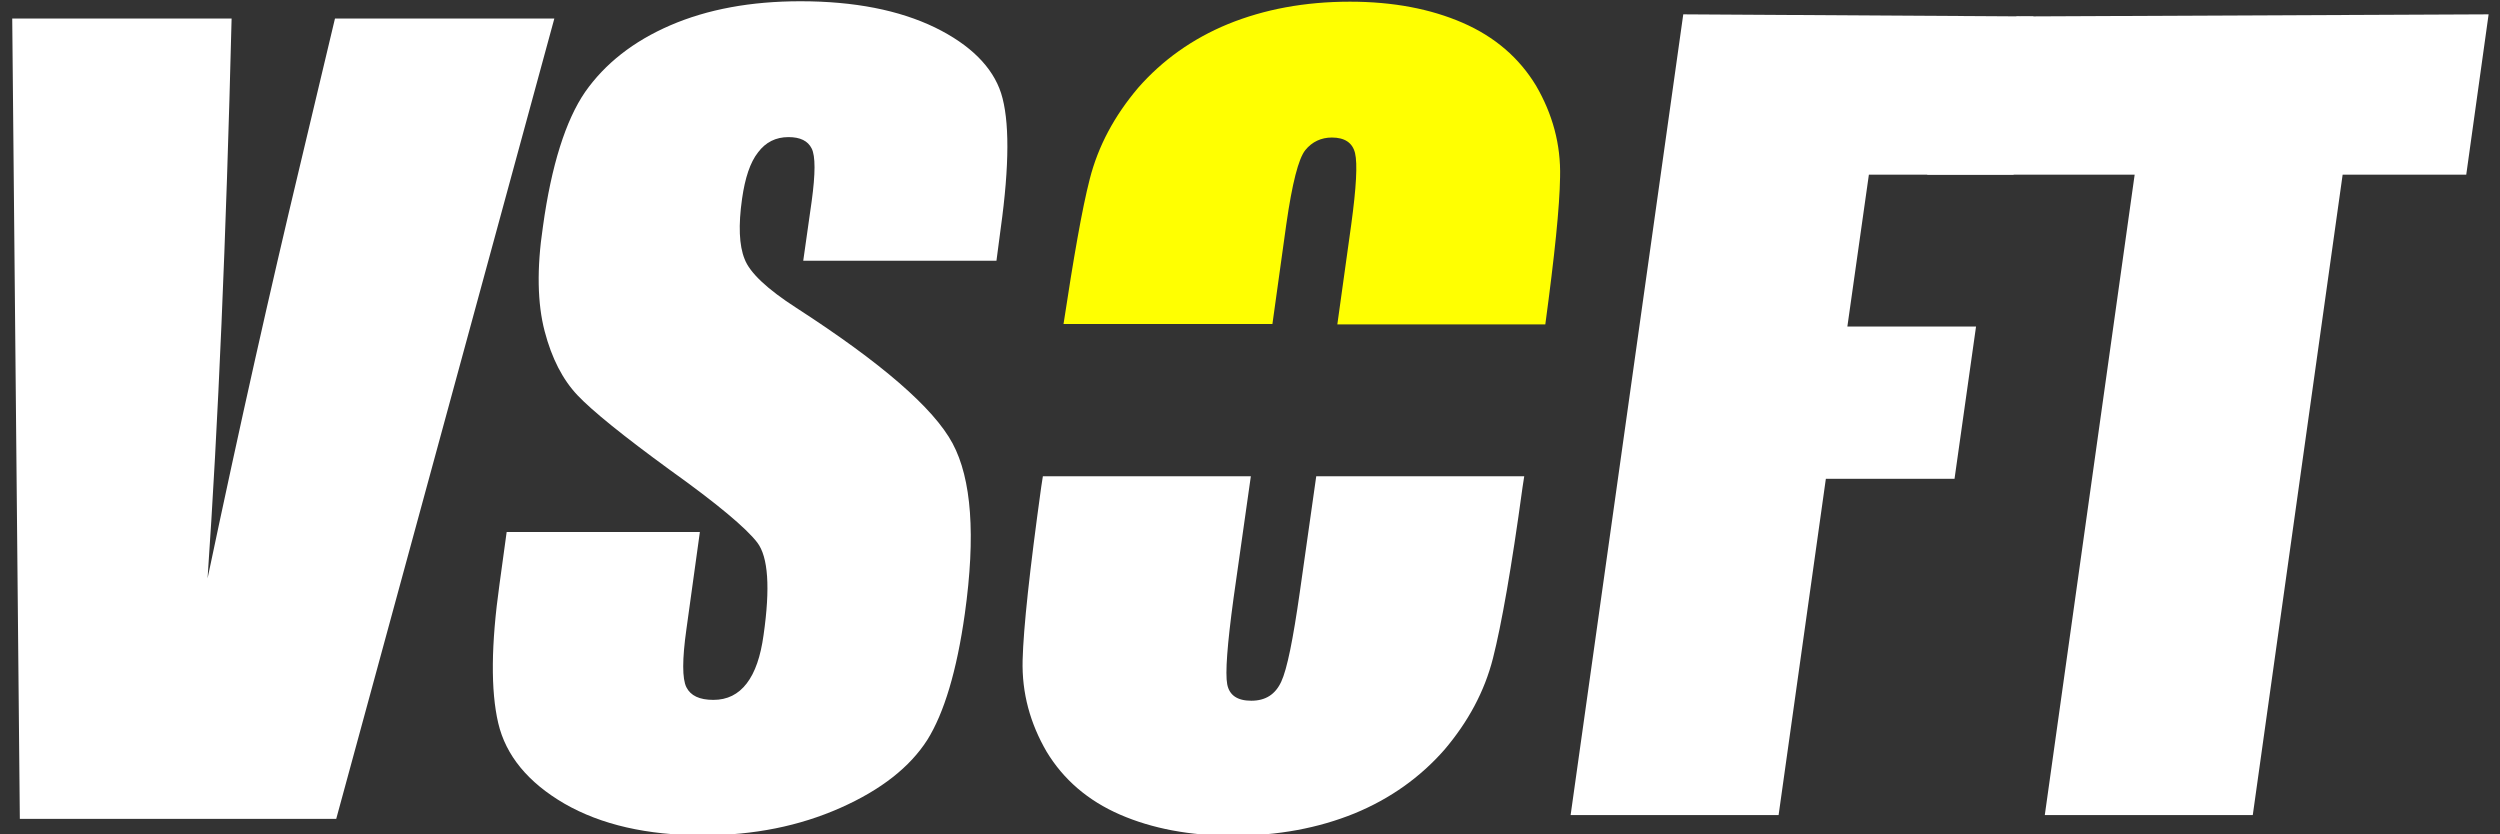 <?xml version="1.0" encoding="UTF-8"?> <!-- Generator: Adobe Illustrator 22.0.1, SVG Export Plug-In . SVG Version: 6.00 Build 0) --> <svg xmlns="http://www.w3.org/2000/svg" xmlns:xlink="http://www.w3.org/1999/xlink" id="Слой_1" x="0px" y="0px" viewBox="0 0 592.6 197.8" style="enable-background:new 0 0 592.6 197.8;" xml:space="preserve"><rect x="0" y="0" width="592.6" height="197.8" fill="#333333" stroke="none"/> <style type="text/css"> .st0{fill:#FFFFFF;} .st1{fill:#FFFF01;} </style> <g> <path class="st0" d="M131.4,4.4L79.7,194.1H4.7L2.9,4.4h52c-1.3,52.3-3.2,96.5-5.7,132.7c7.7-36.6,15-69,21.8-97.4l8.4-35.3H131.4z "></path> <path class="st0" d="M236.2,61.8h-45.8l2-14.1c0.9-6.6,0.9-10.7,0-12.5c-0.9-1.8-2.7-2.7-5.5-2.7c-3,0-5.4,1.2-7.2,3.6 c-1.9,2.4-3.1,6.1-3.8,11c-0.9,6.3-0.7,11.1,0.6,14.3c1.2,3.2,5.3,7.1,12.3,11.6c20.1,13,32.5,23.7,37,32.1 c4.5,8.4,5.5,21.8,2.9,40.4c-1.9,13.5-4.9,23.5-8.9,29.9c-4.1,6.4-10.9,11.8-20.6,16.1c-9.7,4.3-20.5,6.5-32.6,6.5 c-13.2,0-24.1-2.5-32.8-7.5c-8.6-5-13.9-11.4-15.7-19.1c-1.8-7.7-1.7-18.7,0.3-32.9l1.7-12.4h45.8l-3.2,23.1c-1,7.1-1,11.7,0,13.7 c1,2,3.1,3,6.4,3s5.9-1.3,7.9-3.9c2-2.6,3.3-6.4,4-11.5c1.6-11.2,1.1-18.5-1.5-21.9c-2.6-3.4-9.5-9.2-20.7-17.2 c-11.1-8.1-18.4-14-21.9-17.7c-3.5-3.7-6.1-8.7-7.8-15.2c-1.7-6.5-1.9-14.8-0.4-24.8c2-14.5,5.4-25.2,10-31.9 c4.7-6.7,11.4-12,20.2-15.8c8.8-3.8,19.1-5.7,30.8-5.7c12.8,0,23.4,2.1,31.9,6.2c8.4,4.1,13.7,9.4,15.7,15.6c2,6.3,2,17-0.1,32.1 L236.2,61.8z"></path> <path class="st0" d="M399,3.4l83,0.5l-4.7,37.5H443l-5.1,36h30.5l-5.1,36.1h-30.5l-11.2,79.7h-49.3L399,3.4z"></path> <path class="st0" d="M589.9,3.4l-5.3,38h-29.3l-21.3,151.8h-49.3l21.3-151.8h-49.2L478,3.9L589.9,3.4z"></path> <path class="st0" d="M312,112.9l-3.9,27.5c-1.6,11.2-3,18.2-4.4,21.2c-1.4,3-3.7,4.5-7.1,4.5c-3.3,0-5.2-1.3-5.7-3.9 c-0.5-2.6,0-9.4,1.5-20.4l4.1-28.9h-49.3l-0.4,2.6c-2.7,19.5-4.2,33.2-4.4,41c-0.2,7.8,1.8,15,5.7,21.7c4,6.6,9.8,11.6,17.4,14.9 c7.6,3.3,16.5,5,26.7,5c10.7,0,20.3-1.8,28.9-5.3c8.5-3.5,15.6-8.6,21.3-15.1c5.6-6.6,9.5-13.8,11.5-21.7c2-7.9,4.4-21.4,7-40.5 l0.4-2.6H312z"></path> <path class="st1" d="M301.6,76.9l3.3-23.7c1.4-9.8,2.9-15.6,4.5-17.6c1.6-2,3.8-3,6.3-3c3,0,4.9,1.2,5.5,3.7 c0.6,2.5,0.3,8.1-0.9,16.9l-3.3,23.7h49.3c2.2-16.3,3.4-27.9,3.5-34.9c0.2-7.8-1.8-15-5.7-21.7c-4-6.6-9.8-11.6-17.4-14.9 c-7.6-3.3-16.5-5-26.7-5c-10.7,0-20.3,1.8-28.9,5.3c-8.5,3.5-15.6,8.6-21.3,15.1c-5.6,6.6-9.5,13.8-11.5,21.7 c-1.8,7-3.8,18.5-6.2,34.3H301.6z"></path> </g> <g> </g> <g> </g> <g> </g> <g> </g> <g> </g> <g> </g> <g> </g> <g> </g> <g> </g> <g> </g> <g> </g> </svg> 